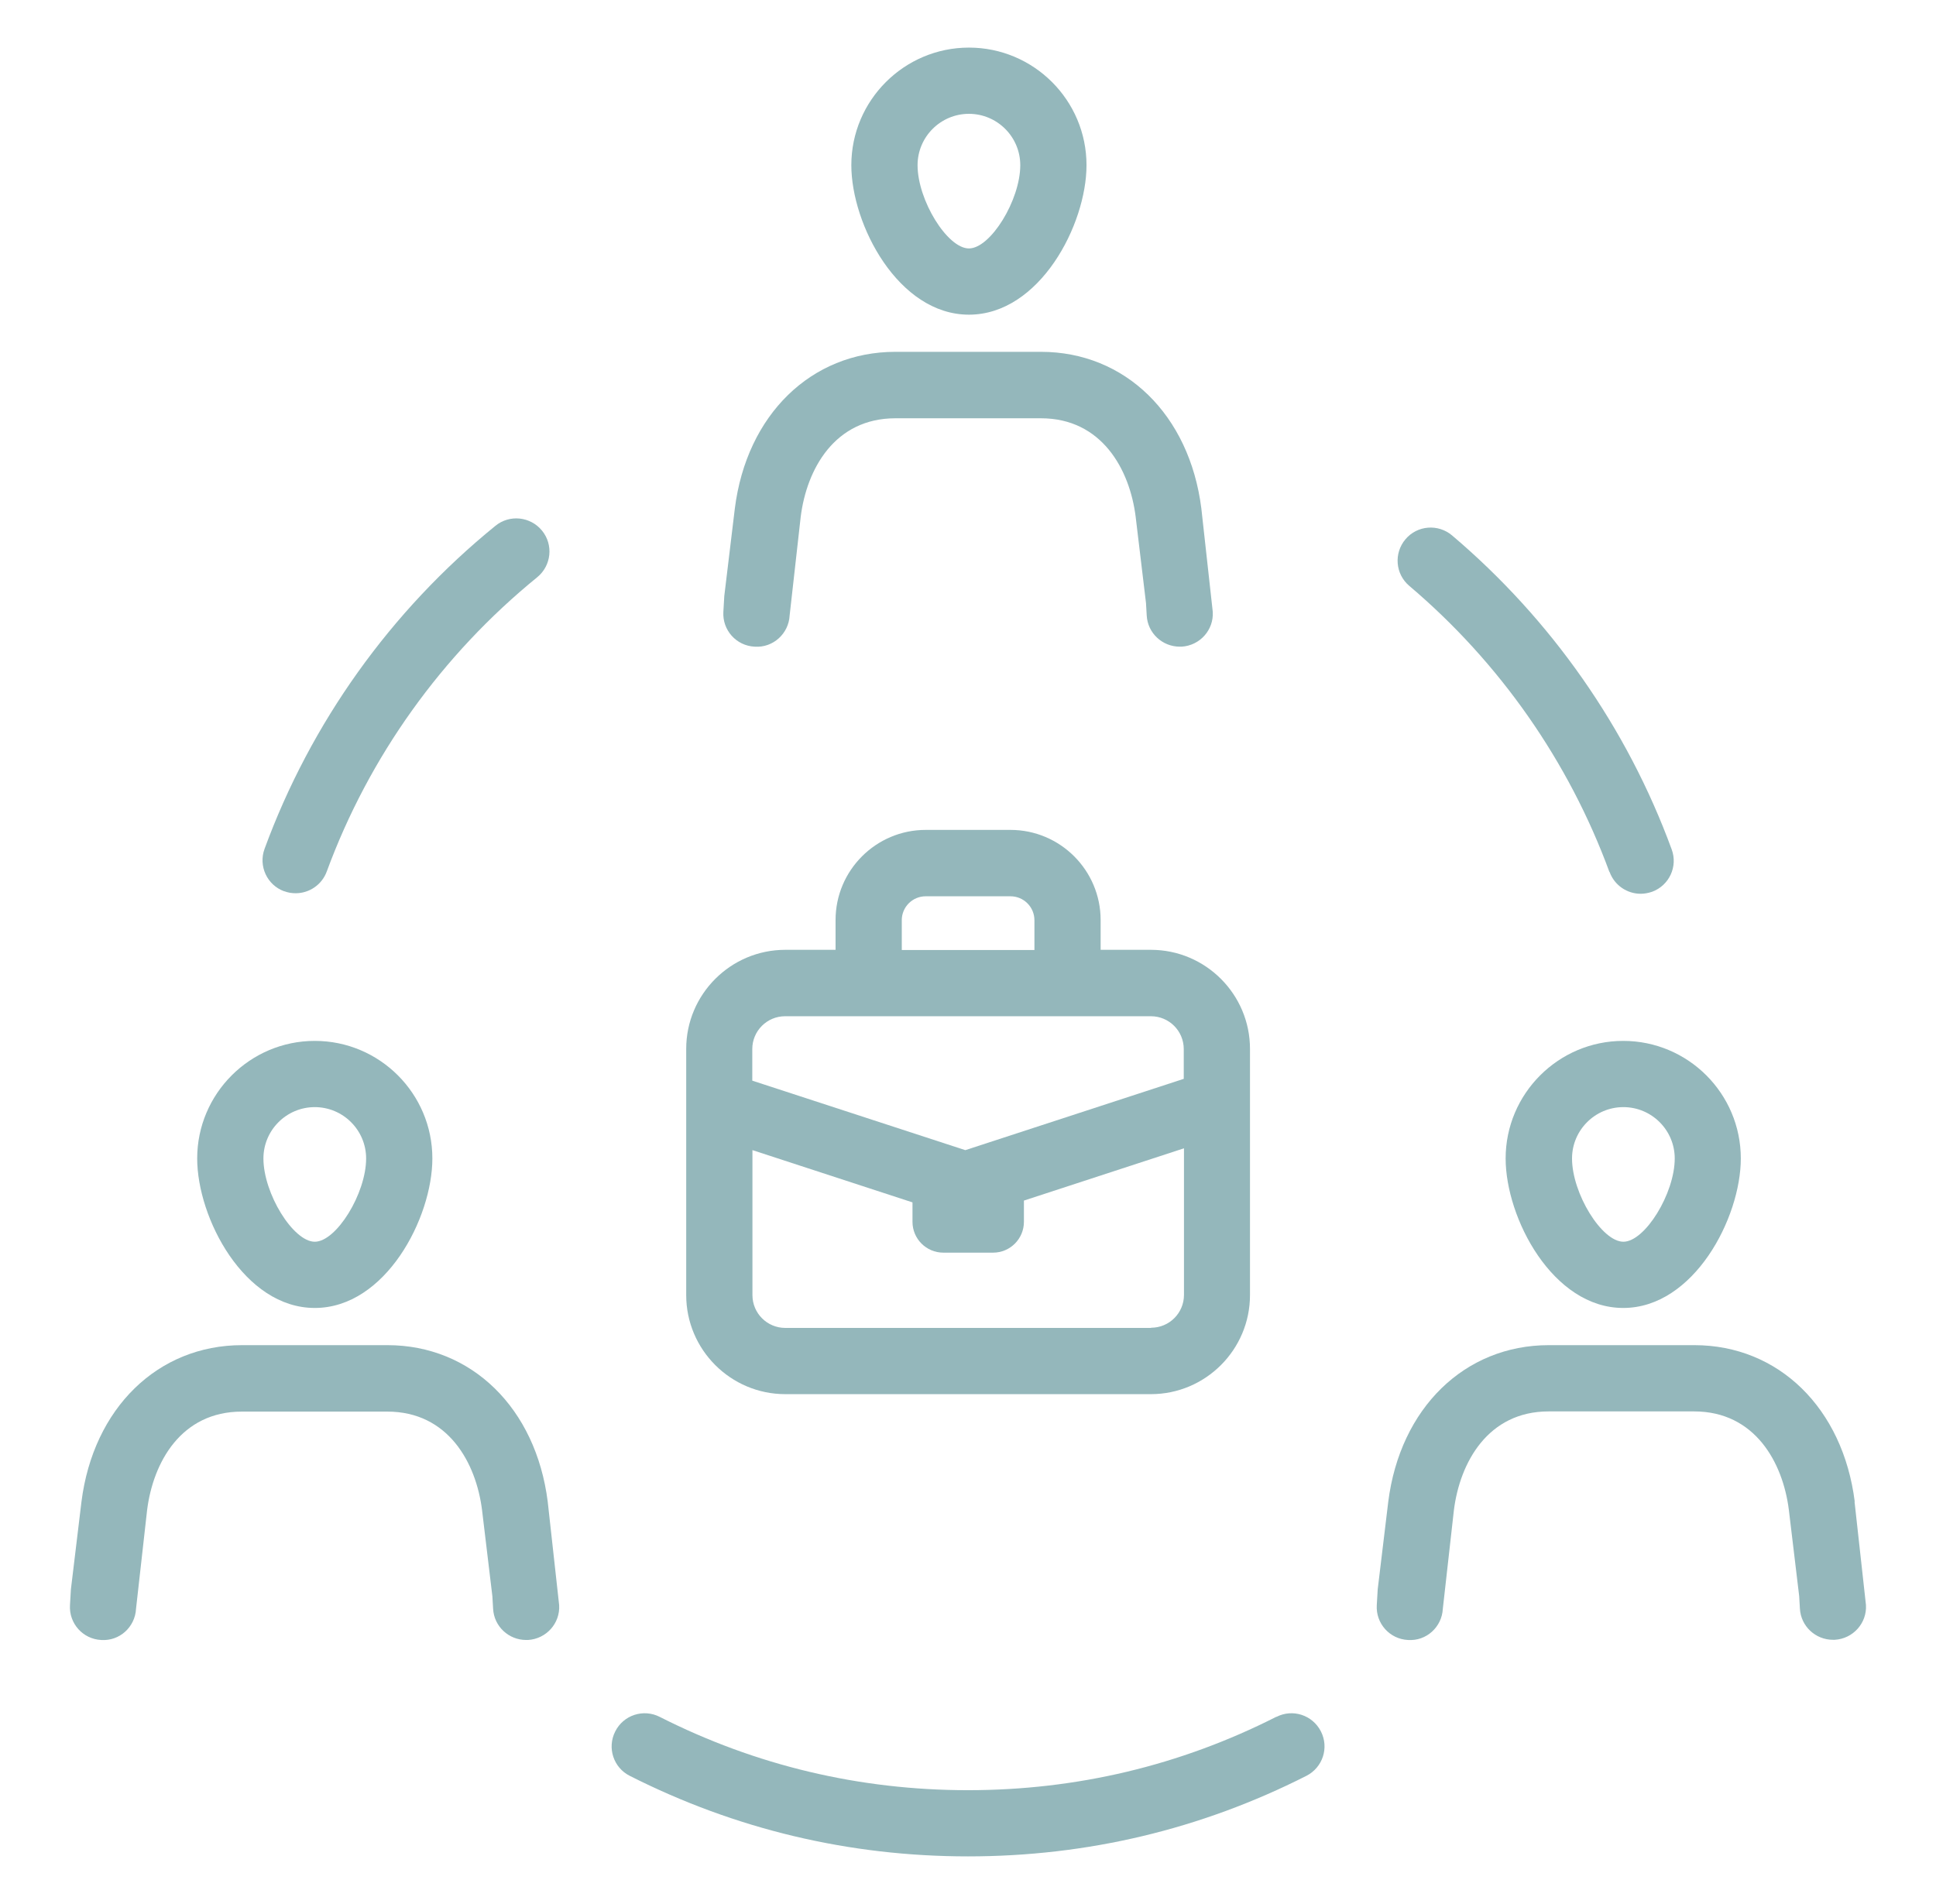 <?xml version="1.0" encoding="UTF-8"?>
<svg id="Layer_1" xmlns="http://www.w3.org/2000/svg" width="61" height="60" version="1.1" viewBox="0 0 61 60">
  <!-- Generator: Adobe Illustrator 29.0.1, SVG Export Plug-In . SVG Version: 2.1.0 Build 192)  -->
  <defs>
    <style>
      .st0 {
        fill: #94b7bb;
      }
    </style>
  </defs>
  <path class="st0" d="M8.958,28.085c.12.046.24.063.36.063.423,0,.823-.263.978-.686,1.332-3.619,3.625-6.826,6.632-9.273.446-.366.515-1.023.149-1.469s-1.023-.515-1.469-.149c-3.299,2.681-5.814,6.203-7.272,10.177-.2.543.08,1.143.617,1.338h.006,0Z"/>
  <path class="st0" d="M50.716,27.479c.154.423.555.686.978.686.12,0,.24-.023.36-.063.543-.2.818-.8.617-1.338-1.401-3.825-3.796-7.244-6.918-9.891-.44-.372-1.098-.32-1.469.12-.372.44-.32,1.098.12,1.469,2.847,2.413,5.025,5.528,6.306,9.016h.006Z"/>
  <path class="st0" d="M40.219,54.098c-3.03,1.538-6.3,2.315-9.719,2.315s-6.689-.778-9.713-2.31c-.515-.263-1.143-.057-1.401.457-.263.515-.057,1.143.457,1.401,3.322,1.681,6.906,2.538,10.657,2.538s7.335-.852,10.662-2.538c.515-.263.72-.886.457-1.401s-.886-.72-1.401-.457v-.006h0Z"/>
  <path class="st0" d="M23.782,20.378c.577.04,1.069-.412,1.098-.983l.349-3.11c.189-1.504,1.069-3.104,2.984-3.104h4.585c1.915,0,2.796,1.607,2.984,3.099l.326,2.721.023.394c.029.555.492.983,1.041.983h.057c.577-.034,1.018-.526.983-1.098l-.36-3.259c-.372-2.95-2.401-4.934-5.054-4.934h-4.585c-2.653,0-4.688,1.984-5.06,4.94l-.332,2.756-.029.497c-.034.577.406,1.069.983,1.098h.007Z"/>
  <path class="st0" d="M58.44,47.323c-.372-2.95-2.401-4.934-5.054-4.934h-4.585c-2.653,0-4.688,1.984-5.06,4.94l-.332,2.756-.029.497c-.034.577.406,1.069.983,1.098.583.04,1.069-.412,1.098-.983l.349-3.11c.189-1.504,1.075-3.11,2.984-3.11h4.585c1.915,0,2.796,1.607,2.984,3.099l.326,2.721.023.394c.029.555.492.983,1.041.983h.057c.577-.034,1.018-.526.983-1.098l-.36-3.259.006.006h0Z"/>
  <path class="st0" d="M12.211,42.389h-4.585c-2.653,0-4.688,1.984-5.06,4.94l-.332,2.756-.029.497c-.034.577.406,1.069.983,1.098.583.04,1.069-.412,1.098-.983l.349-3.11c.189-1.504,1.069-3.104,2.984-3.104h4.585c1.915,0,2.796,1.607,2.984,3.099l.326,2.721.023.394c.029.555.492.983,1.041.983h.057c.577-.034,1.018-.526.983-1.098l-.36-3.259c-.372-2.95-2.401-4.934-5.054-4.934h.007Z"/>
  <path class="st0" d="M24.743,43.933h11.52c1.721,0,3.122-1.401,3.122-3.122v-7.758c0-1.721-1.401-3.122-3.122-3.122h-1.584v-.938c0-1.567-1.275-2.841-2.841-2.841h-2.67c-1.567,0-2.841,1.275-2.841,2.841v.938h-1.584c-1.721,0-3.122,1.401-3.122,3.122v7.758c0,1.721,1.401,3.122,3.122,3.122ZM36.263,41.846h-11.52c-.572,0-1.035-.463-1.035-1.035v-4.568l5.043,1.647v.612c0,.537.435.972.972.972h1.567c.537,0,.972-.435.972-.972v-.669l5.043-1.647v4.619c0,.572-.463,1.035-1.035,1.035l-.006.006h0ZM28.413,28.999c0-.417.337-.755.755-.755h2.67c.417,0,.755.337.755.755v.938h-4.179v-.938h0ZM24.743,32.024h11.52c.572,0,1.035.463,1.035,1.035v.938l-6.883,2.247-6.712-2.19v-.995c0-.572.463-1.035,1.035-1.035h.006-.001Z"/>
  <path class="st0" d="M30.529,9.916c2.23,0,3.705-2.836,3.705-4.711,0-2.047-1.664-3.705-3.705-3.705s-3.705,1.664-3.705,3.705c0,1.875,1.481,4.711,3.705,4.711ZM30.529,3.587c.892,0,1.618.726,1.618,1.618,0,1.103-.938,2.624-1.618,2.624s-1.618-1.521-1.618-2.624c0-.892.726-1.618,1.618-1.618Z"/>
  <path class="st0" d="M9.918,41.217c2.23,0,3.705-2.836,3.705-4.711,0-2.047-1.664-3.705-3.705-3.705s-3.705,1.664-3.705,3.705c0,1.875,1.481,4.711,3.705,4.711ZM9.918,34.888c.892,0,1.618.726,1.618,1.618,0,1.103-.938,2.624-1.618,2.624s-1.618-1.521-1.618-2.624c0-.892.726-1.618,1.618-1.618Z"/>
  <path class="st0" d="M47.44,36.506c0,1.875,1.481,4.711,3.705,4.711s3.705-2.836,3.705-4.711c0-2.047-1.664-3.705-3.705-3.705s-3.705,1.664-3.705,3.705ZM52.768,36.506c0,1.103-.938,2.624-1.618,2.624s-1.618-1.521-1.618-2.624c0-.892.726-1.618,1.618-1.618s1.618.726,1.618,1.618Z"/>
</svg>